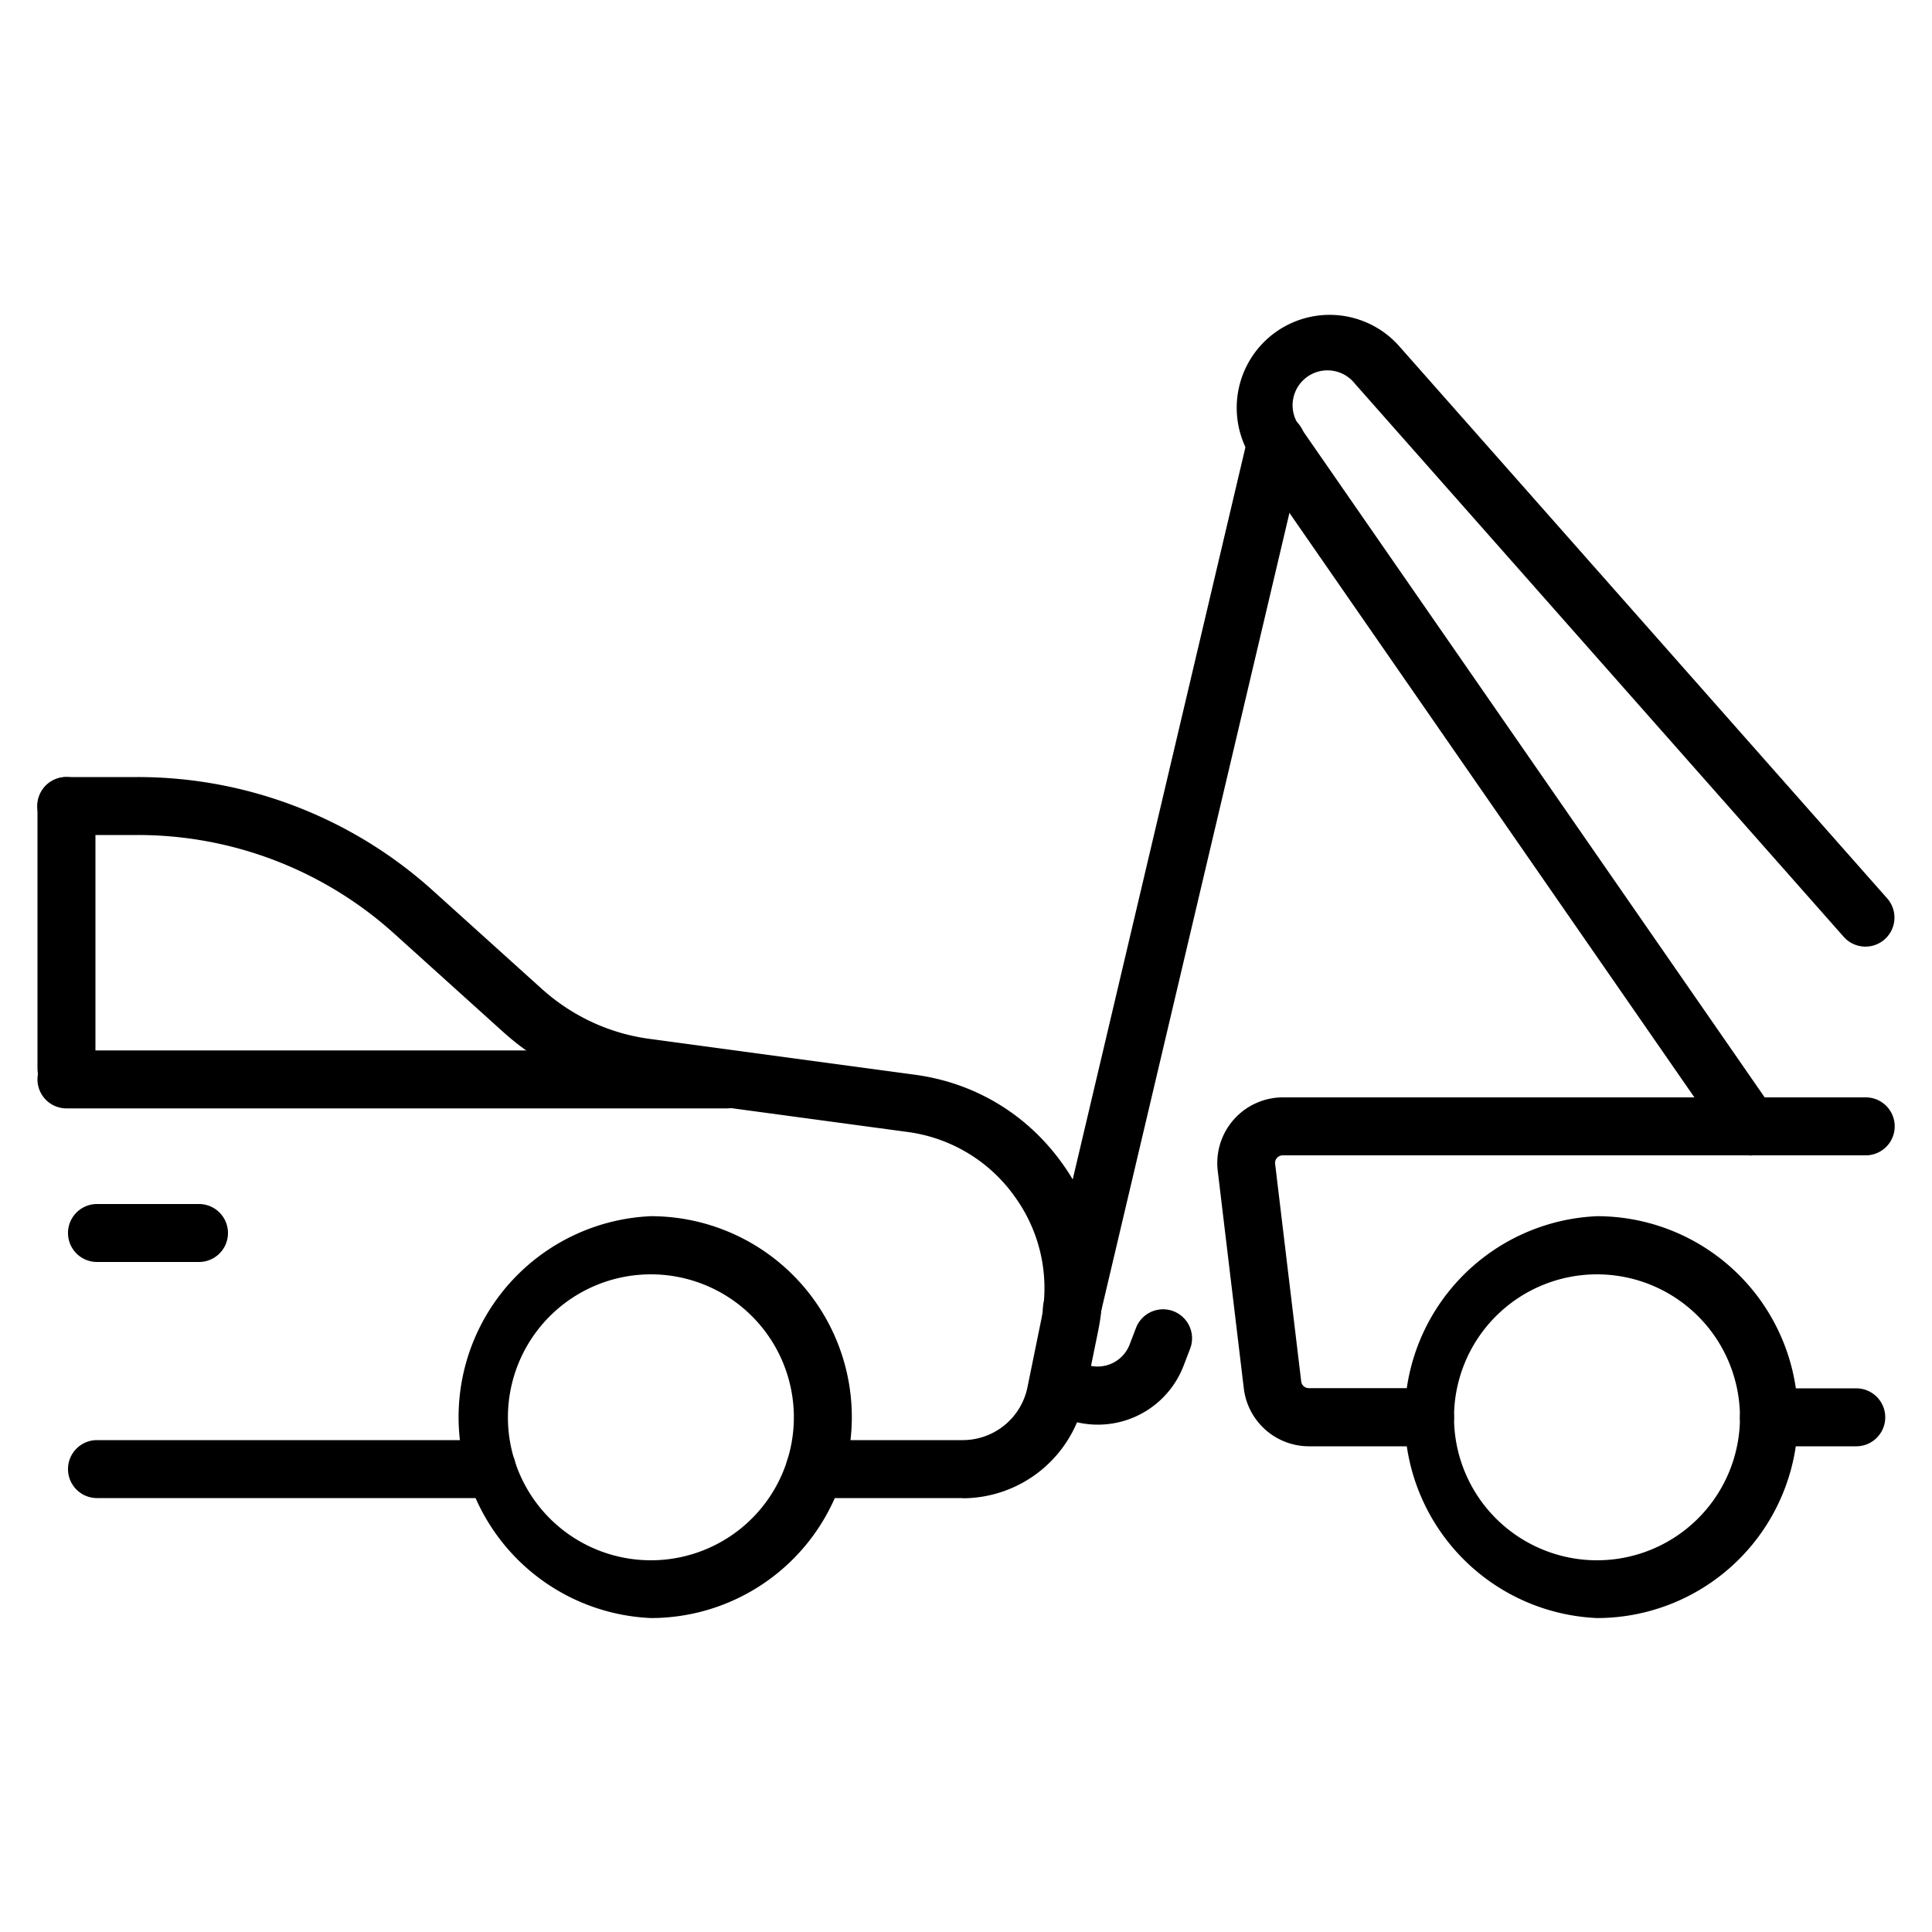 <svg xmlns="http://www.w3.org/2000/svg" viewBox="0 0 100 100"><path d="M33.69 83.75a10.41 10.41 0 0 1 0-20.8 10.4 10.4 0 0 1 0 20.8Zm0-17.79a7.4 7.4 0 0 0 0 14.8 7.4 7.4 0 0 0 0-14.8Z"/><path d="M49.84 77.54h-7.66a1.5 1.5 0 1 1 0-3h7.66a3.42 3.42 0 0 0 3.34-2.73l.71-3.48a8.07 8.07 0 0 0-1.35-6.37 8.1 8.1 0 0 0-5.57-3.37l-13.76-1.86a13.33 13.33 0 0 1-7.17-3.32l-5.63-5.08a19.8 19.8 0 0 0-13.3-5.11H3.43a1.5 1.5 0 1 1 0-3h3.68a22.8 22.8 0 0 1 15.31 5.89l5.63 5.08c1.56 1.4 3.48 2.3 5.56 2.58l13.76 1.86c3.1.42 5.8 2.05 7.62 4.6a11.06 11.06 0 0 1 1.84 8.71l-.71 3.48a6.44 6.44 0 0 1-6.28 5.13Zm-24.63 0H5.02a1.5 1.5 0 1 1 0-3h20.19a1.5 1.5 0 1 1 0 3Z"/><path d="M37.61 57.37H3.44a1.5 1.5 0 1 1 0-3h34.17a1.5 1.5 0 1 1 0 3Z"/><path d="M3.44 56.8a1.5 1.5 0 0 1-1.5-1.5V41.72a1.5 1.5 0 1 1 3 0V55.3c0 .83-.67 1.5-1.5 1.5Zm6.86 8.52H5.02a1.5 1.5 0 1 1 0-3h5.28a1.5 1.5 0 1 1 0 3Zm72.36 18.43a10.41 10.41 0 0 1 0-20.8 10.4 10.4 0 0 1 0 20.8Zm0-17.79a7.4 7.4 0 0 0 0 14.8 7.4 7.4 0 0 0 0-14.8Z"/><path d="M73.77 74.86h-6.02a3.4 3.4 0 0 1-3.37-2.99L63.03 60.6a3.4 3.4 0 0 1 3.37-3.8h30.17a1.5 1.5 0 1 1 0 3H66.4a.4.4 0 0 0-.3.13.39.39 0 0 0-.1.31l1.35 11.26c.02.2.19.35.39.35h6.02a1.5 1.5 0 1 1 0 3Zm22.31 0h-4.52a1.5 1.5 0 1 1 0-3h4.52a1.5 1.5 0 1 1 0 3Z"/><path d="M90.56 59.8a1.5 1.5 0 0 1-1.23-.65l-24.5-35.36a4.81 4.81 0 0 1 7.55-5.92l25.3 28.63a1.5 1.5 0 0 1-2.25 1.99l-25.3-28.63a1.8 1.8 0 0 0-2.84 2.23l24.5 35.36a1.5 1.5 0 0 1-1.23 2.36Z"/><path d="M55.49 69.26a1.5 1.5 0 0 1-1.47-1.84l10.57-44.81a1.5 1.5 0 1 1 2.92.68L56.94 68.1a1.5 1.5 0 0 1-1.46 1.16Zm1.33 4.48a4.8 4.8 0 0 1-1.52-.25l-.63-.21a1.5 1.5 0 1 1 .95-2.85l.63.21c.9.3 1.88-.16 2.22-1.05l.33-.86a1.5 1.5 0 1 1 2.8 1.08l-.33.86a4.75 4.75 0 0 1-4.45 3.07Z"/></svg>